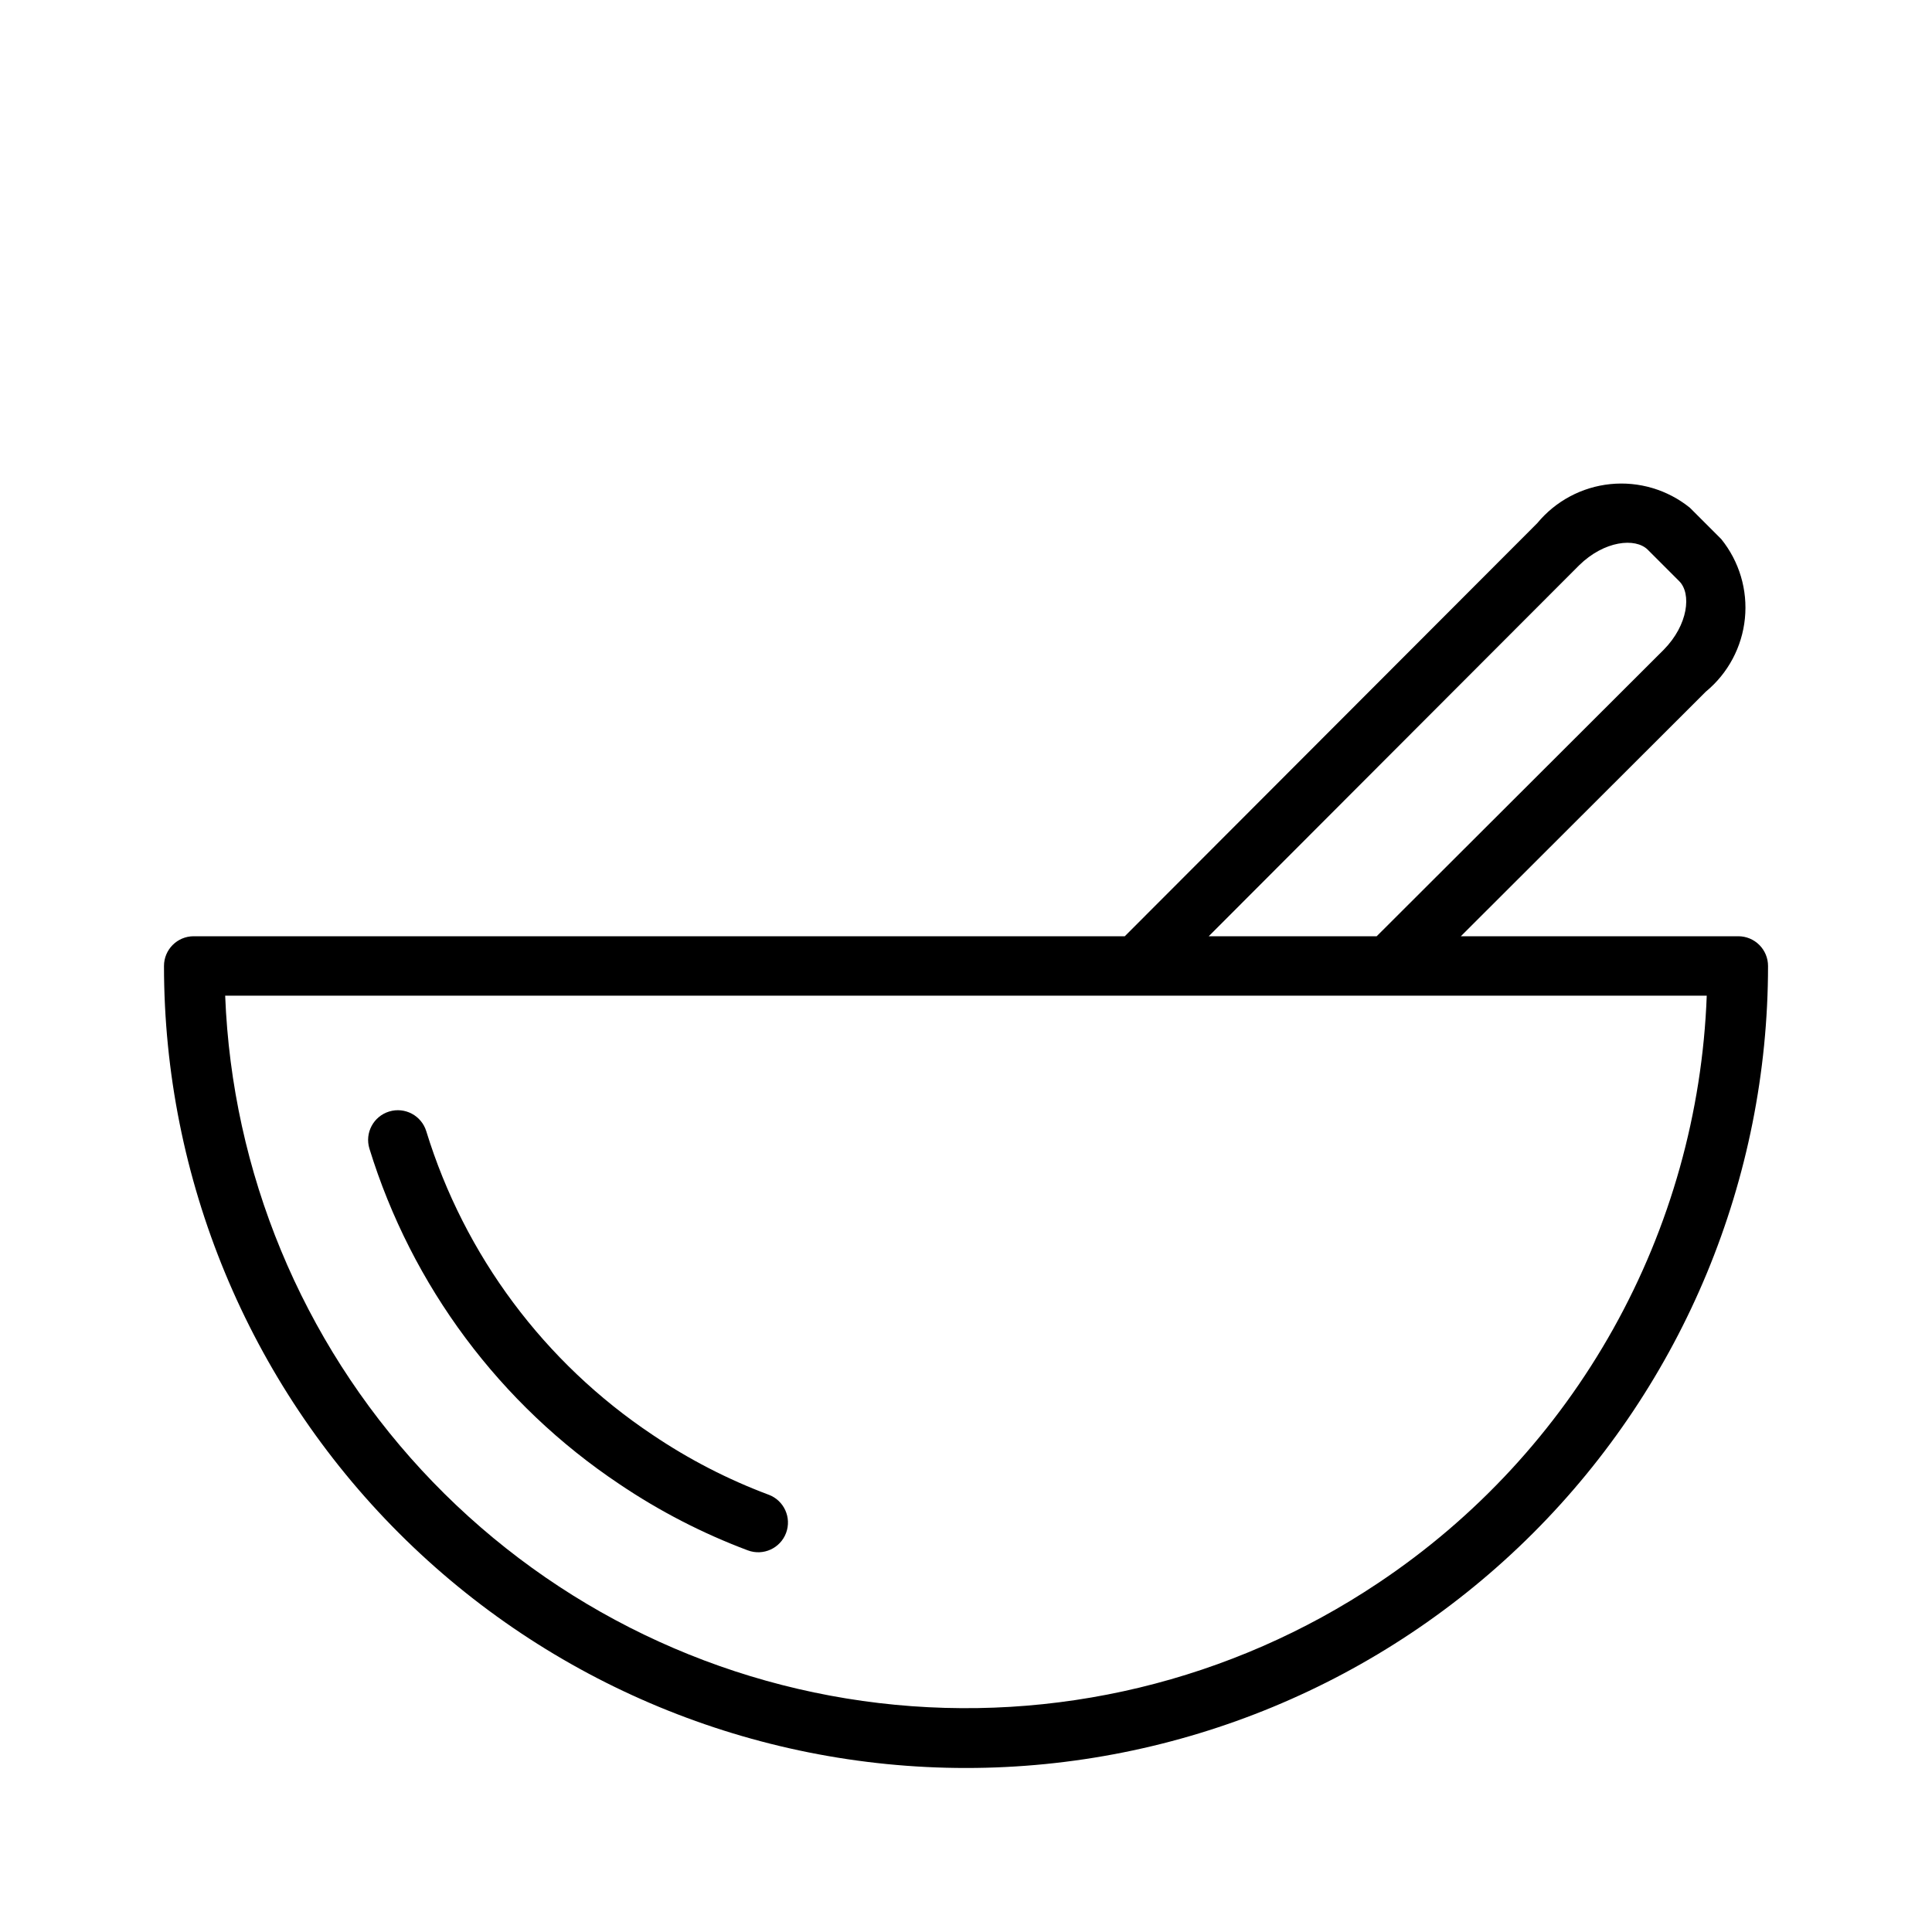 <?xml version="1.0" encoding="UTF-8"?>
<!-- Uploaded to: ICON Repo, www.svgrepo.com, Generator: ICON Repo Mixer Tools -->
<svg fill="#000000" width="800px" height="800px" version="1.1" viewBox="144 144 512 512" xmlns="http://www.w3.org/2000/svg">
 <g>
  <path d="m604.67 392.12h-73.539l64.973-64.867 0.004 0.004c5.848-4.844 9.551-11.797 10.309-19.352 0.762-7.555-1.484-15.105-6.25-21.016l-8.344-8.344c-5.922-4.773-13.488-7.019-21.055-6.254-7.562 0.766-14.523 4.484-19.367 10.344l-109.32 109.48h-246.75c-4.348 0-7.871 3.527-7.871 7.875 0 56.367 22.395 110.43 62.254 150.29 39.859 39.859 93.922 62.254 150.29 62.254 56.367 0 110.43-22.395 150.29-62.254 39.859-39.859 62.254-93.922 62.254-150.29 0-2.09-0.828-4.09-2.305-5.566-1.477-1.477-3.481-2.309-5.566-2.309zm-42.195-98.301c6.641-6.527 14.914-7.398 18.203-4.133l8.344 8.344c3.273 3.273 2.383 11.562-4.106 18.145l-76.086 75.945h-44.508zm-53.215 269.68c-38.895 26.031-85.809 37.316-132.29 31.832-46.48-5.484-89.477-27.383-121.25-61.75-31.77-34.367-50.227-78.949-52.047-125.71h392.63c-1.152 30.98-9.648 61.242-24.781 88.301s-36.477 50.133-62.27 67.332z"/>
  <path d="m347.71 540.12c-10.848-4.062-21.18-9.391-30.781-15.875-28.652-19.117-49.832-47.531-59.961-80.453-1.273-4.16-5.68-6.5-9.84-5.227-4.16 1.273-6.504 5.68-5.227 9.84 11.203 36.379 34.605 67.781 66.266 88.914 10.609 7.16 22.023 13.047 34.008 17.543 4.07 1.527 8.609-0.531 10.141-4.606 1.527-4.07-0.535-8.609-4.606-10.141z"/>
 </g>
</svg>